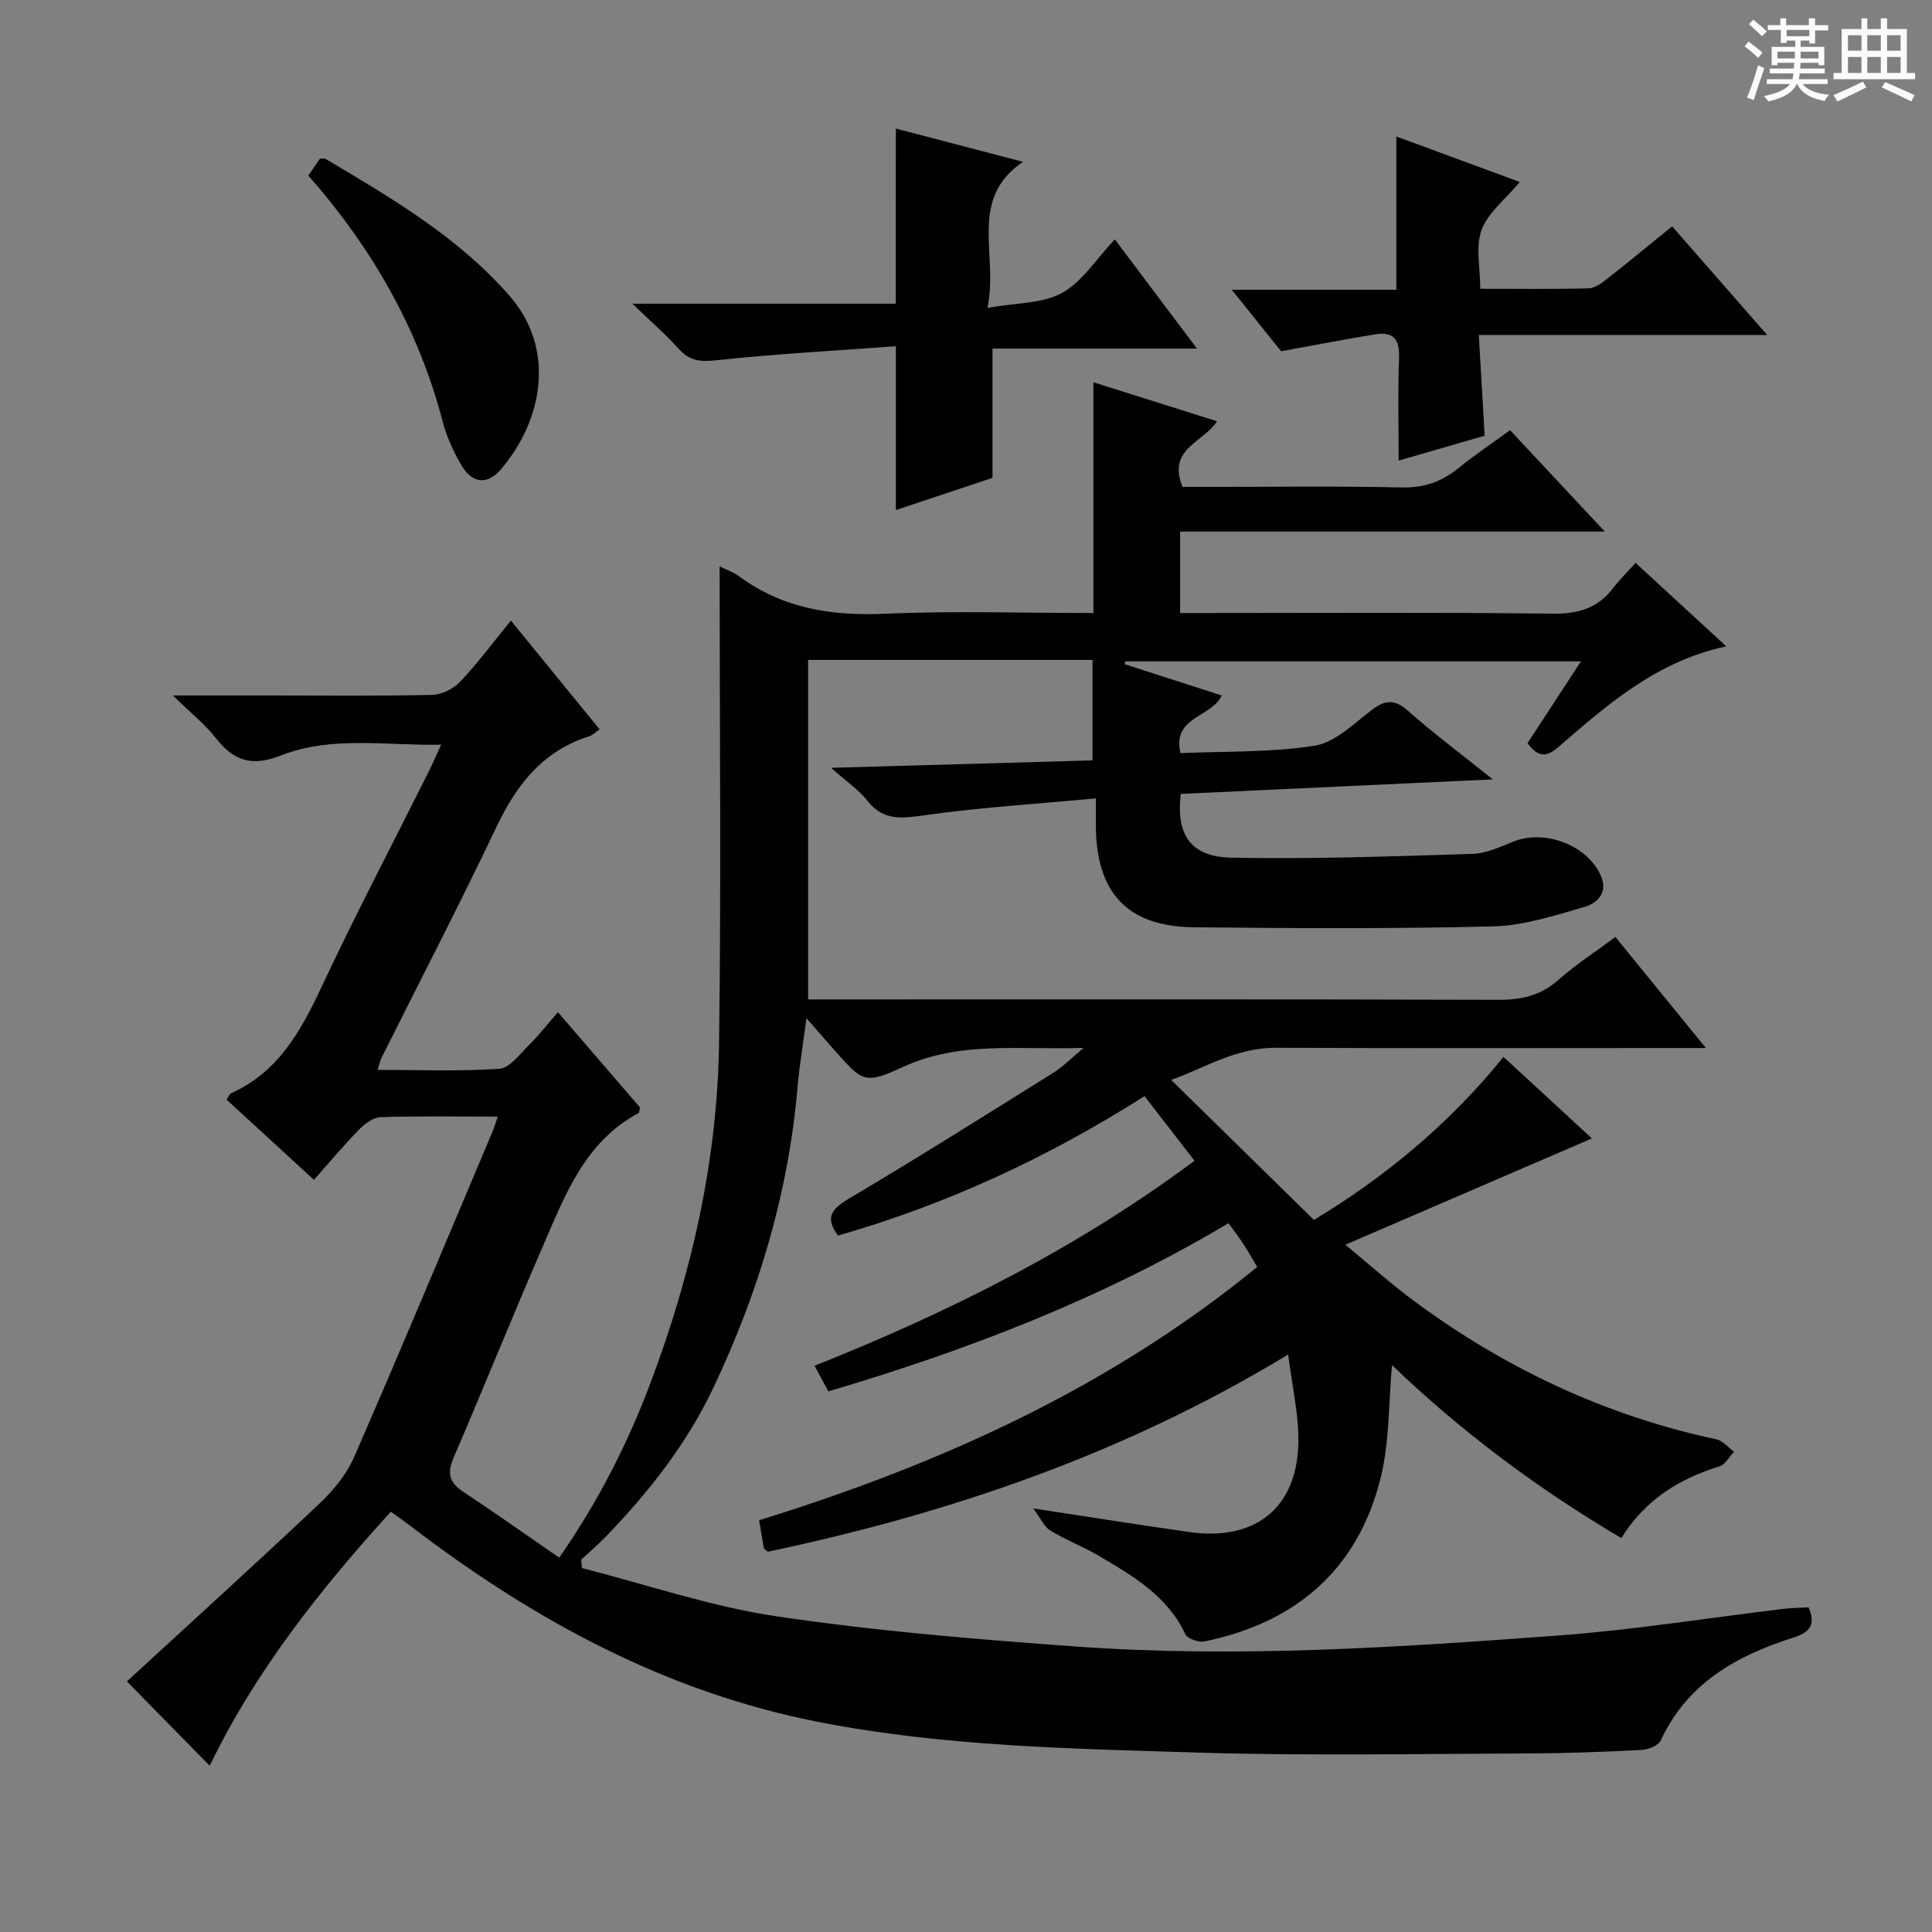 <svg enable-background="new 0 0 400 400" viewBox="0 0 400 400" xmlns="http://www.w3.org/2000/svg"><rect x="0" y="0" width="400" height="400" fill="#808080" stroke="none"/><path d="m361.2 9.6.8-1c.9.7 1.9 1.4 2.9 2.3l-.9 1.1c-1-1-2-1.8-2.8-2.4zm.5 10.6c.9-2.1 1.6-4.3 2.3-6.7.4.2.8.4 1.3.6-.7 2.1-1.5 4.3-2.2 6.6zm.4-15.2.9-.9c1 .8 2 1.6 2.8 2.4l-1 1c-.9-.9-1.8-1.7-2.7-2.5zm12.5-1.2h1.2v1.4h2.7v1.1h-2.7v2.7h-1.2v-.6h-1.8v1.3h4.9v3.8h-1.2v-.5h-3.7c0 .4-.1.9-.1 1.2h5.1v1h-5.2c0 .5-.1.9-.2 1.2h6v1h-5.2c1.1 1.3 2.9 2 5.5 2.2-.4.4-.7.8-.9 1.3-2.9-.5-4.8-1.6-5.7-3.5h-.1c-.8 1.7-2.7 2.9-5.9 3.6-.2-.4-.6-.8-.9-1.1 2.8-.6 4.6-1.4 5.4-2.5h-4.8v-1h5.3c.1-.3.2-.7.2-1.2h-4.9v-1h5c0-.4 0-.8.1-1.2h-3.5v.5h-1.2v-3.8h4.9v-1.3h-1.8v.5h-1.2v-2.7h-2.7v-1h2.6v-1.4h1.2v1.4h4.7v-1.4zm-6.6 8.3h3.6c0-.4 0-.9 0-1.4h-3.6zm1.9-4.6h4.7v-1.3h-4.7zm6.6 3.2h-3.7v1.4h3.7z" fill="#fafbfa"/><path d="m385.3 3.8h1.3v2.2h2.8v-2.2h1.3v2.2h4.1v9.1h1.7v1.3h-16.9v-1.3h1.7v-9.1h4.1v-2.2zm.4 13.1.7 1.2c-1.8.9-3.8 1.9-6 2.9-.2-.4-.5-.8-.8-1.3 2.3-1 4.3-1.9 6.1-2.8zm-3.1-6.4h2.8v-3.2h-2.8zm0 4.6h2.8v-3.3h-2.8zm4-4.6h2.8v-3.2h-2.8zm0 4.6h2.8v-3.3h-2.8zm3.7 1.9c2.1.9 4.1 1.8 6.1 2.7l-.7 1.3c-2.2-1.1-4.2-2-6.1-2.9zm3.2-9.7h-2.8v3.2h2.8zm-2.8 7.8h2.8v-3.3h-2.8z" fill="#fafbfa"/><g fill="#010000"><path d="m103.06 231.18c-8.61 0-16.44-.14-24.25.12-1.52.05-3.27 1.34-4.44 2.53-3.13 3.2-6 6.64-9.37 10.44-6.14-5.63-12.1-11.1-18.09-16.6.4-.58.58-1.16.95-1.33 9.62-4.33 14.32-12.64 18.58-21.73 7.06-15.07 14.81-29.82 22.25-44.72.81-1.62 1.53-3.28 2.65-5.71-11.55.22-22.69-1.9-33.29 2.27-5.75 2.26-9.61 1.17-13.28-3.54-2.29-2.95-5.31-5.33-8.98-8.92h20.69c11 0 22 .13 32.99-.12 1.98-.05 4.41-1.25 5.79-2.72 3.63-3.84 6.81-8.12 10.52-12.66 6.18 7.58 12.14 14.89 18.37 22.52-.92.62-1.49 1.22-2.19 1.44-9.57 3.03-15.01 9.99-19.18 18.77-7.64 16.08-15.85 31.89-23.81 47.82-.27.55-.38 1.18-.79 2.47 8.68 0 16.97.34 25.2-.23 2.13-.15 4.19-2.99 6.05-4.82 2.01-1.98 3.75-4.22 6.08-6.9 6.1 7.07 11.59 13.45 16.98 19.71-.13.58-.09 1.09-.28 1.18-11.15 5.96-15.25 17.05-19.85 27.66-6.29 14.48-12.18 29.13-18.42 43.62-1.36 3.16-1.03 5.15 1.9 7.08 6.62 4.37 13.08 8.96 19.94 13.69 8.16-11.74 14.21-23.71 18.95-36.32 8.55-22.7 13.83-46.18 14.15-70.45.44-32.76.11-65.53.11-98.46 1.09.55 2.8 1.14 4.19 2.16 9.04 6.61 19.12 8.12 30.13 7.64 14.28-.63 28.6-.15 43.07-.15 0-16.08 0-31.8 0-47.77 8.38 2.64 16.87 5.32 25.58 8.06-2.75 4.41-10.37 5.63-7.13 13.6h4.79c13.5 0 27-.2 40.49.11 4.66.11 8.34-1.15 11.85-4 3.34-2.72 6.94-5.12 10.68-7.86 6.33 6.78 12.53 13.41 19.62 21-30 0-58.83 0-87.93 0v16.86h5.15c24 0 48-.16 71.99.13 5.28.06 9.33-1.1 12.51-5.3 1.3-1.71 2.86-3.23 4.65-5.21 6.36 5.85 12.3 11.32 18.78 17.28-14.34 3.06-24.5 11.95-34.67 20.77-2.37 2.05-4.17 2.46-6.48-.73 3.46-5.29 7.05-10.78 11.06-16.93-31.85 0-63.08 0-94.31 0-.05.19-.1.39-.16.58 6.66 2.15 13.32 4.3 20.09 6.48-2.13 4.63-10.31 4.33-8.54 11.94 9.28-.41 18.67-.11 27.78-1.54 4.19-.66 8.03-4.47 11.68-7.29 2.85-2.2 4.83-2.44 7.68.09 5.2 4.61 10.79 8.77 17.52 14.17-22.52 1.05-43.59 2.03-64.59 3.01-1.02 8.43 2.01 13.03 10.47 13.2 16.61.33 33.25-.27 49.87-.78 2.88-.09 5.79-1.44 8.54-2.55 6.46-2.6 15.26.72 18.06 7 1.61 3.6-.75 5.78-3.43 6.55-6.17 1.77-12.51 3.85-18.82 4.01-20.65.51-41.33.4-61.99.18-13.76-.15-20.21-7.11-20.28-21-.01-1.46 0-2.93 0-5.68-12.17 1.13-23.87 1.86-35.45 3.48-4.72.66-8.53 1.24-11.85-2.99-1.78-2.27-4.31-3.95-7.53-6.82 18.96-.54 36.64-1.04 54.13-1.54 0-7.16 0-13.87 0-20.8-19.98 0-39.26 0-58.88 0v70.29h6.03c45.66 0 91.32-.06 136.98.08 4.74.01 8.65-.89 12.27-4.08 3.61-3.18 7.69-5.83 11.86-8.93 5.98 7.34 11.93 14.63 18.74 22.99-2.65 0-4.33 0-6.01 0-27.66 0-55.33.08-82.99-.05-8.36-.04-15.05 4.31-21.71 6.66 9.81 9.62 19.48 19.11 29.55 28.98 14.37-8.64 27.92-19.72 39.25-33.75 6.04 5.57 11.88 10.96 18.31 16.88-17.06 7.36-33.58 14.48-51.05 22.01 5.16 4.24 9.57 8.21 14.32 11.72 18.83 13.9 39.57 23.68 62.55 28.58 1.32.28 2.41 1.69 3.6 2.57-.99 1.03-1.81 2.64-3 3.01-8.38 2.58-15.42 6.95-20.33 14.84-17.59-10.34-33.53-22.39-47.48-35.8-.72 7.76-.49 15.79-2.34 23.31-4.69 18.97-17.5 29.99-36.48 33.9-1.21.25-3.53-.55-3.97-1.5-3.71-7.93-10.81-12.02-17.83-16.18-3.28-1.94-6.9-3.31-10.14-5.29-1.3-.8-2.01-2.56-3.51-4.57 11.72 1.78 21.99 3.43 32.29 4.89 14.2 2.02 22.92-5.54 22.59-19.9-.12-5.25-1.28-10.48-2.11-16.85-34.08 20.68-70.28 32.92-107.73 40.83-.6-.55-.82-.64-.84-.77-.31-1.78-.6-3.56-.96-5.75 37.28-11.55 72.41-27.32 103.12-52.44-1.03-1.72-1.9-3.28-2.88-4.78-.9-1.38-1.91-2.68-3.07-4.28-25.98 15.5-53.8 26.23-82.83 34.82-.85-1.58-1.7-3.13-2.87-5.3 27.86-11.1 54.34-24.33 78.67-42.45-3.54-4.57-6.86-8.87-10.35-13.38-20 12.72-41 22.44-63.46 28.87-2.72-3.65-1.42-5.46 2.23-7.63 14.3-8.47 28.36-17.34 42.46-26.14 1.79-1.12 3.29-2.69 6.16-5.08-13.54.43-25.61-1.47-37.39 3.94-8.05 3.7-8.35 3.07-14.26-3.54-1.65-1.84-3.26-3.72-5.73-6.55-.72 5.46-1.47 9.89-1.86 14.35-1.86 21.78-8.04 42.34-17.35 62.03-5.55 11.73-13.44 21.77-22.41 31.03-1.59 1.64-3.34 3.13-5.02 4.7.05.58.1 1.15.15 1.73 13.43 3.42 26.7 7.98 40.34 10 20.5 3.04 41.23 4.75 61.92 6.24 33.28 2.41 66.52.19 99.71-2.26 15.72-1.16 31.34-3.68 47.02-5.56 1.63-.19 3.28-.19 4.97-.28 1.53 3.53.32 5.16-3.06 6.23-11.73 3.72-22.01 9.39-27.53 21.3-.5 1.08-2.59 1.92-3.99 1.99-7.8.4-15.62.69-23.44.72-22.83.07-45.68.52-68.49-.18-26.22-.81-52.54-1.27-78.43-6.33-31.52-6.17-58.92-21.05-84.19-40.34-1.32-1-2.67-1.96-4.38-3.21-14.71 16.19-28.14 33.17-37.51 52.61-5.54-5.64-10.97-11.16-17.15-17.46 12.75-11.73 26.39-24.1 39.78-36.73 2.91-2.74 5.68-6.09 7.26-9.71 9.7-22.24 19.04-44.63 28.49-66.98.4-.89.67-1.82 1.26-3.52z"/><path d="m185.47 26.62c8.51 2.23 16.95 4.43 26.32 6.88-11.43 7.84-5.03 18.97-7.34 30.24 5.92-1.06 11.33-.85 15.41-3.08 4.16-2.27 7.01-6.93 10.95-11.1 5.76 7.66 11.01 14.63 17.01 22.61-14.78 0-28.57 0-42.33 0v26.76c-6.27 2.09-13.11 4.37-20.01 6.67 0-11.18 0-21.91 0-33.91-12.42.91-24.81 1.56-37.14 2.9-3.37.37-5.6.13-7.86-2.4-2.62-2.93-5.62-5.52-9.55-9.31h54.53c.01-12.32.01-24.04.01-36.26z"/><path d="m365.87 69.35c-20.43 0-39.61 0-59.7 0 .42 7.22.8 13.75 1.21 20.86-5.72 1.66-11.87 3.44-17.8 5.15 0-7.32-.2-14.35.08-21.37.15-3.81-1.29-5.36-4.87-4.78-6.17 1-12.3 2.2-19.55 3.51-2.65-3.3-6.11-7.61-10.22-12.73h34.08c0-10.7 0-20.92 0-31.73 8.32 3.07 16.74 6.17 25.56 9.42-2.99 3.58-6.57 6.33-7.91 9.91-1.29 3.47-.28 7.79-.28 12.2 7.88 0 15.18.1 22.46-.09 1.3-.03 2.7-1.11 3.83-1.99 4.43-3.47 8.77-7.06 13.44-10.85 6.47 7.38 12.64 14.44 19.67 22.49z"/><path d="m63.83 36.34c.96-1.39 1.71-2.46 2.42-3.49.49 0 .87-.12 1.11.02 13.71 8.15 27.52 16.2 38.18 28.43 9.51 10.91 6.93 25.66-1.87 35.91-2.76 3.22-5.88 2.91-8.09-.81-1.67-2.82-3.09-5.93-3.92-9.09-5.02-19.19-14.56-35.87-27.83-50.97z"/></g></svg>